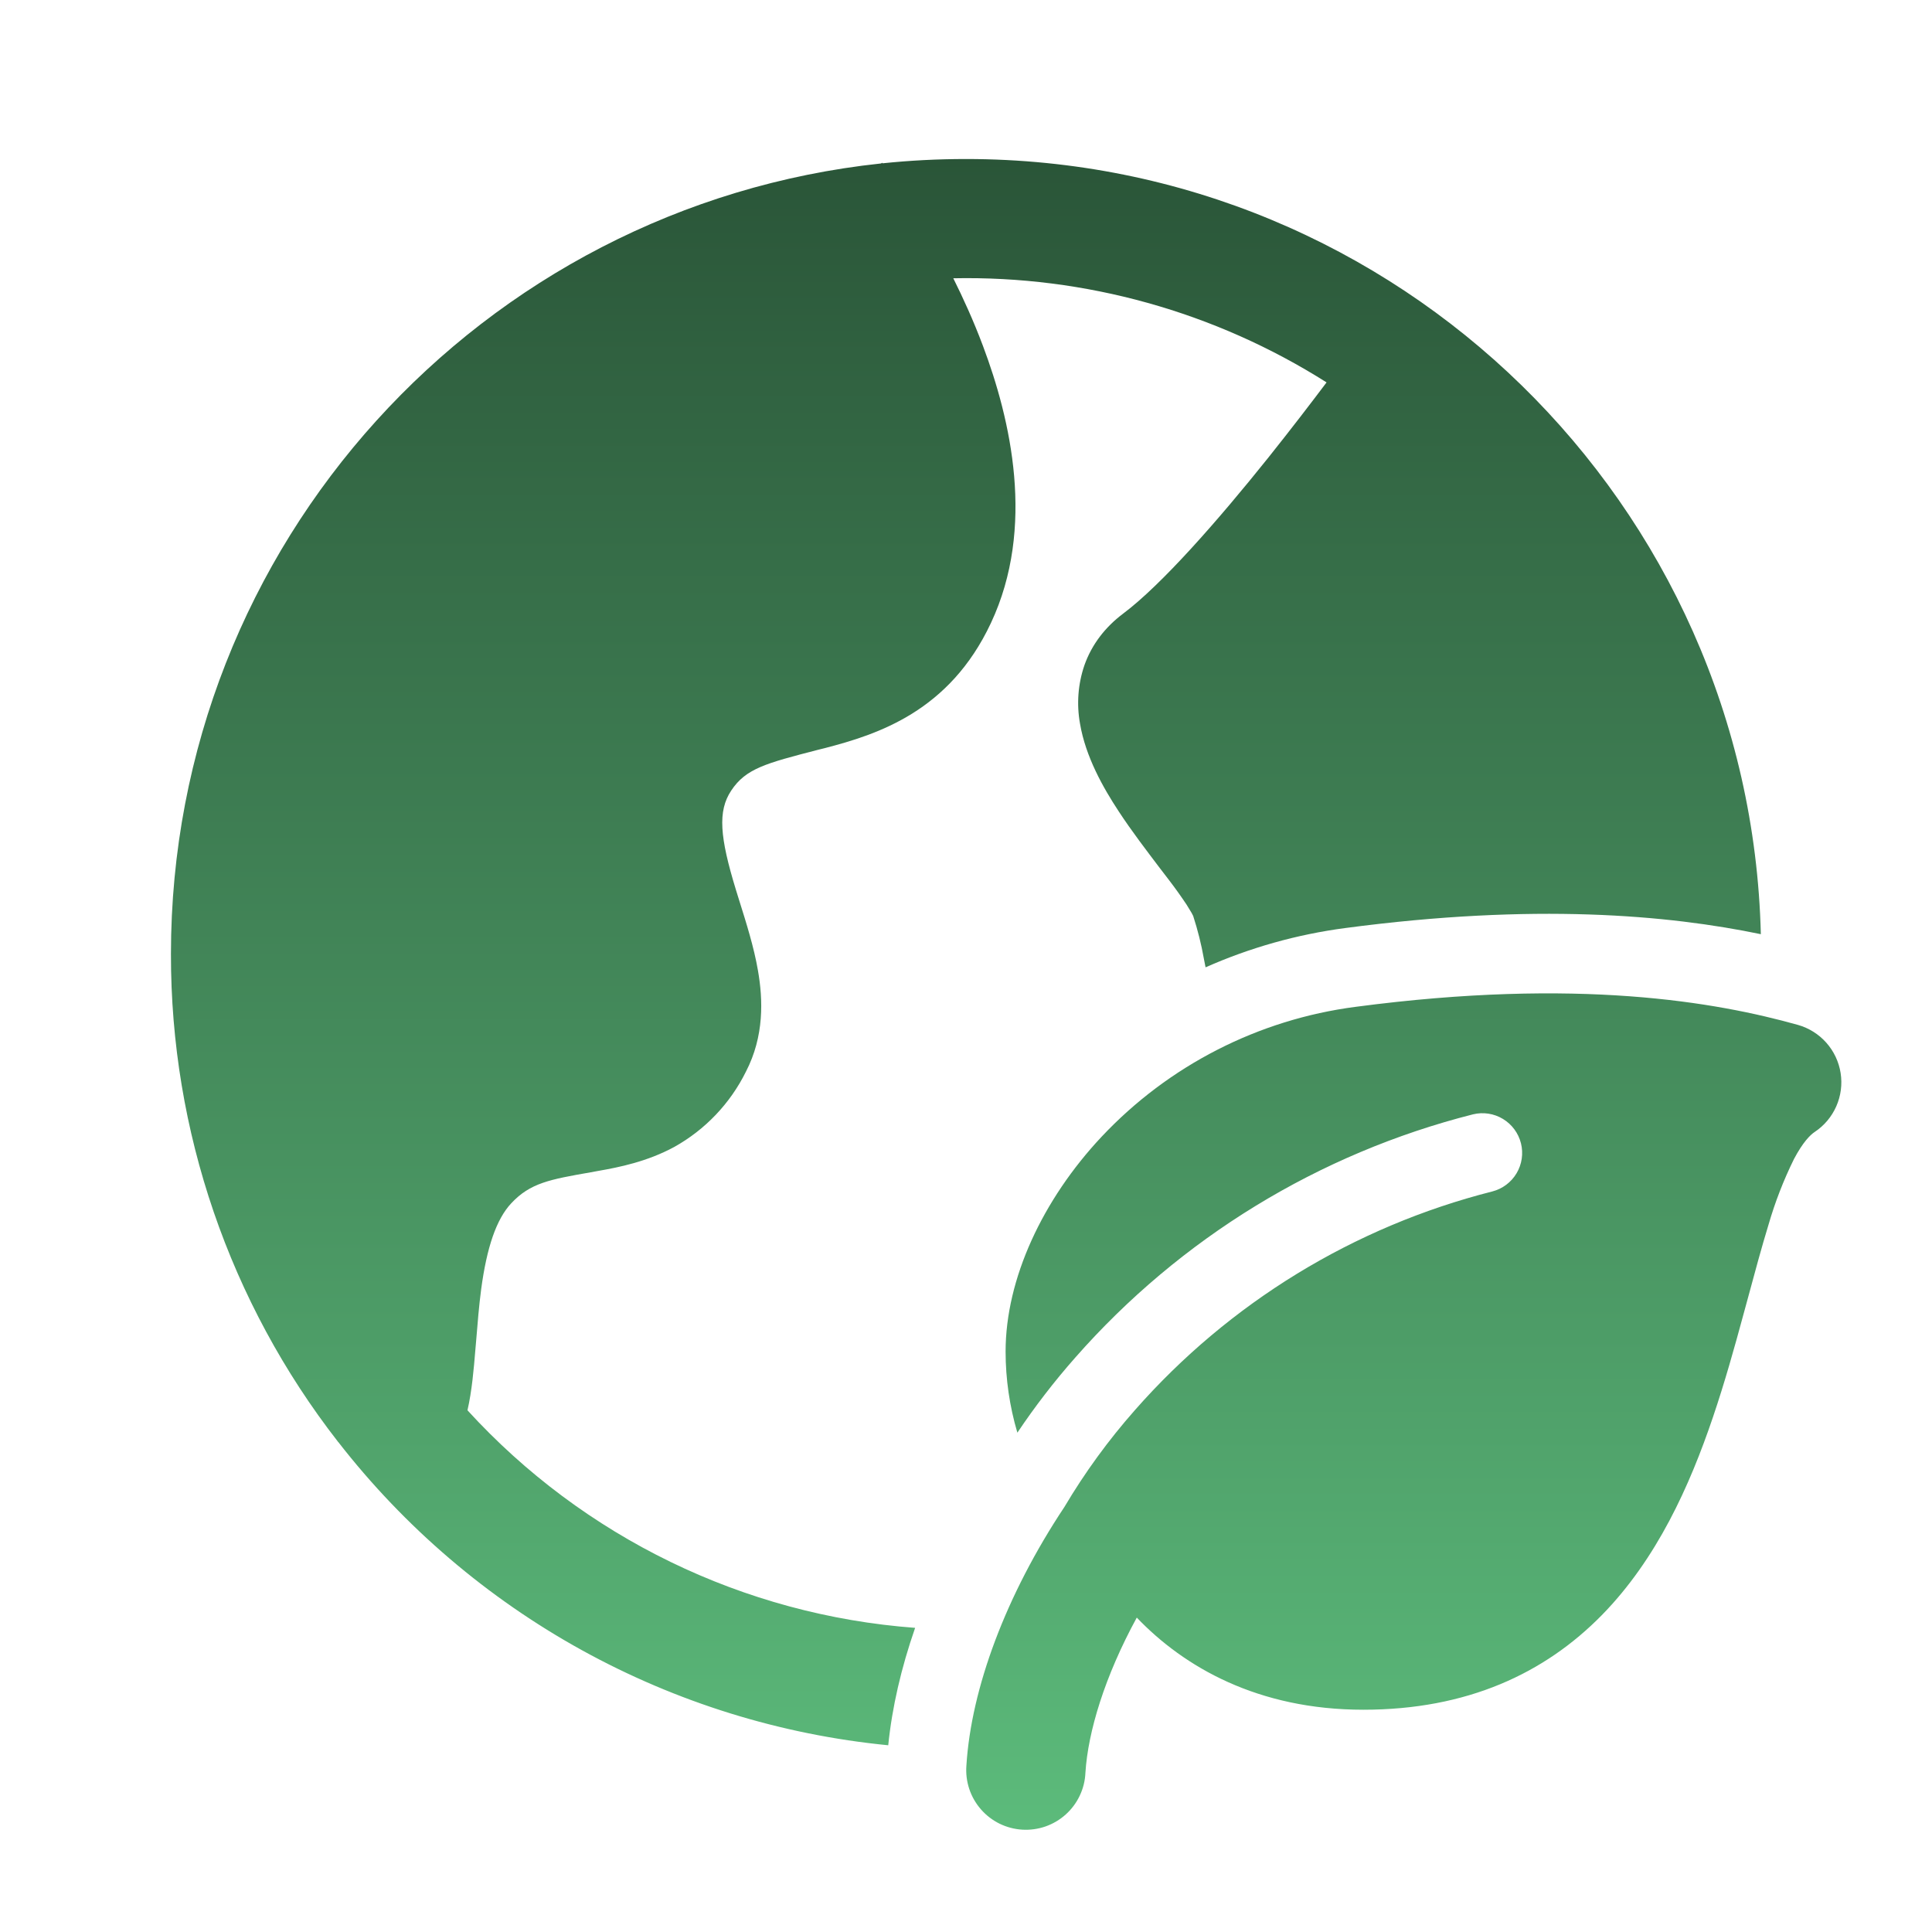 <svg xmlns="http://www.w3.org/2000/svg" width="81" height="80" viewBox="0 0 81 80" fill="none"><path d="M36.984 6.823L37 6.847C38.151 6.727 39.318 6.667 40.5 6.667C58.63 6.667 73.38 21.14 73.824 39.167C69.937 38.36 64.33 37.857 56.397 38.91C54.377 39.177 52.406 39.731 50.544 40.557L50.474 40.2C50.366 39.59 50.215 38.989 50.024 38.4L49.96 38.277L49.747 37.927C49.506 37.566 49.254 37.214 48.99 36.87L48.624 36.393C48.09 35.687 47.447 34.85 46.904 34.02C46.25 33.027 45.514 31.727 45.28 30.34C45.132 29.522 45.195 28.68 45.464 27.893C45.774 27.013 46.344 26.287 47.084 25.73C48.697 24.523 51.064 21.823 53.164 19.2C54.12 18.003 54.977 16.883 55.617 16.033C50.942 13.074 45.499 11.555 39.967 11.667C40.374 12.483 40.814 13.443 41.21 14.5C42.367 17.577 43.43 22.107 41.544 26.123C39.804 29.833 36.797 30.79 34.577 31.367L34.294 31.437C32.107 32.003 31.267 32.22 30.654 33.15C30.087 34.007 30.174 35.09 30.857 37.317L31.01 37.81C31.28 38.67 31.61 39.71 31.777 40.687C31.99 41.9 32.047 43.443 31.27 44.937C30.612 46.266 29.566 47.364 28.27 48.087C27.134 48.703 25.957 48.94 25.077 49.093L24.767 49.15C23.05 49.45 22.23 49.597 21.434 50.45C20.81 51.117 20.41 52.293 20.174 54.047C20.08 54.76 20.024 55.47 19.964 56.2L19.93 56.59C19.864 57.397 19.784 58.327 19.6 59.123V59.13C24.464 64.452 31.177 67.715 38.367 68.25C37.784 69.927 37.4 71.583 37.24 73.173C32.734 72.731 28.366 71.375 24.401 69.189C20.437 67.002 16.959 64.031 14.18 60.457H14.17V60.447C9.621 54.603 7.156 47.406 7.167 40C7.167 22.793 20.204 8.633 36.94 6.853L36.984 6.823ZM40.517 74.02C40.717 70.8 42.167 66.88 44.627 63.18C45.482 61.738 46.471 60.38 47.58 59.123C51.535 54.623 56.76 51.427 62.567 49.953C62.993 49.843 63.358 49.569 63.583 49.191C63.808 48.813 63.874 48.361 63.767 47.934C63.66 47.508 63.389 47.141 63.012 46.913C62.636 46.685 62.185 46.616 61.757 46.72C55.294 48.358 49.479 51.915 45.077 56.923C44.201 57.916 43.391 58.967 42.654 60.067C42.327 58.963 42.161 57.818 42.16 56.667C42.16 53.613 43.717 50.29 46.184 47.66C48.997 44.668 52.761 42.743 56.834 42.213C66.167 40.98 71.96 42.013 75.377 42.97C75.838 43.1 76.251 43.359 76.569 43.717C76.887 44.075 77.095 44.517 77.169 44.989C77.243 45.462 77.18 45.946 76.987 46.384C76.794 46.822 76.479 47.196 76.08 47.46C75.89 47.587 75.584 47.893 75.214 48.593C74.778 49.477 74.421 50.397 74.147 51.343C73.857 52.293 73.58 53.317 73.28 54.43L73.087 55.137C72.717 56.503 72.307 57.97 71.814 59.423C70.84 62.297 69.467 65.36 67.157 67.717C64.76 70.16 61.507 71.683 57.16 71.683C52.73 71.683 49.637 69.887 47.66 67.82C46.314 70.287 45.614 72.61 45.507 74.323C45.493 74.655 45.413 74.981 45.271 75.281C45.13 75.581 44.93 75.851 44.683 76.073C44.437 76.295 44.148 76.466 43.835 76.576C43.521 76.685 43.189 76.731 42.858 76.711C42.526 76.691 42.202 76.605 41.904 76.459C41.606 76.312 41.341 76.107 41.123 75.856C40.905 75.606 40.739 75.314 40.635 74.999C40.531 74.684 40.491 74.351 40.517 74.02Z" fill="url(#paint0_linear_3712_125)"></path><defs><linearGradient id="paint0_linear_3712_125" x1="42.183" y1="6.667" x2="42.183" y2="76.716" gradientUnits="userSpaceOnUse"><stop stop-color="#2A5538"></stop><stop offset="1" stop-color="#5CBB7B"></stop></linearGradient></defs></svg>